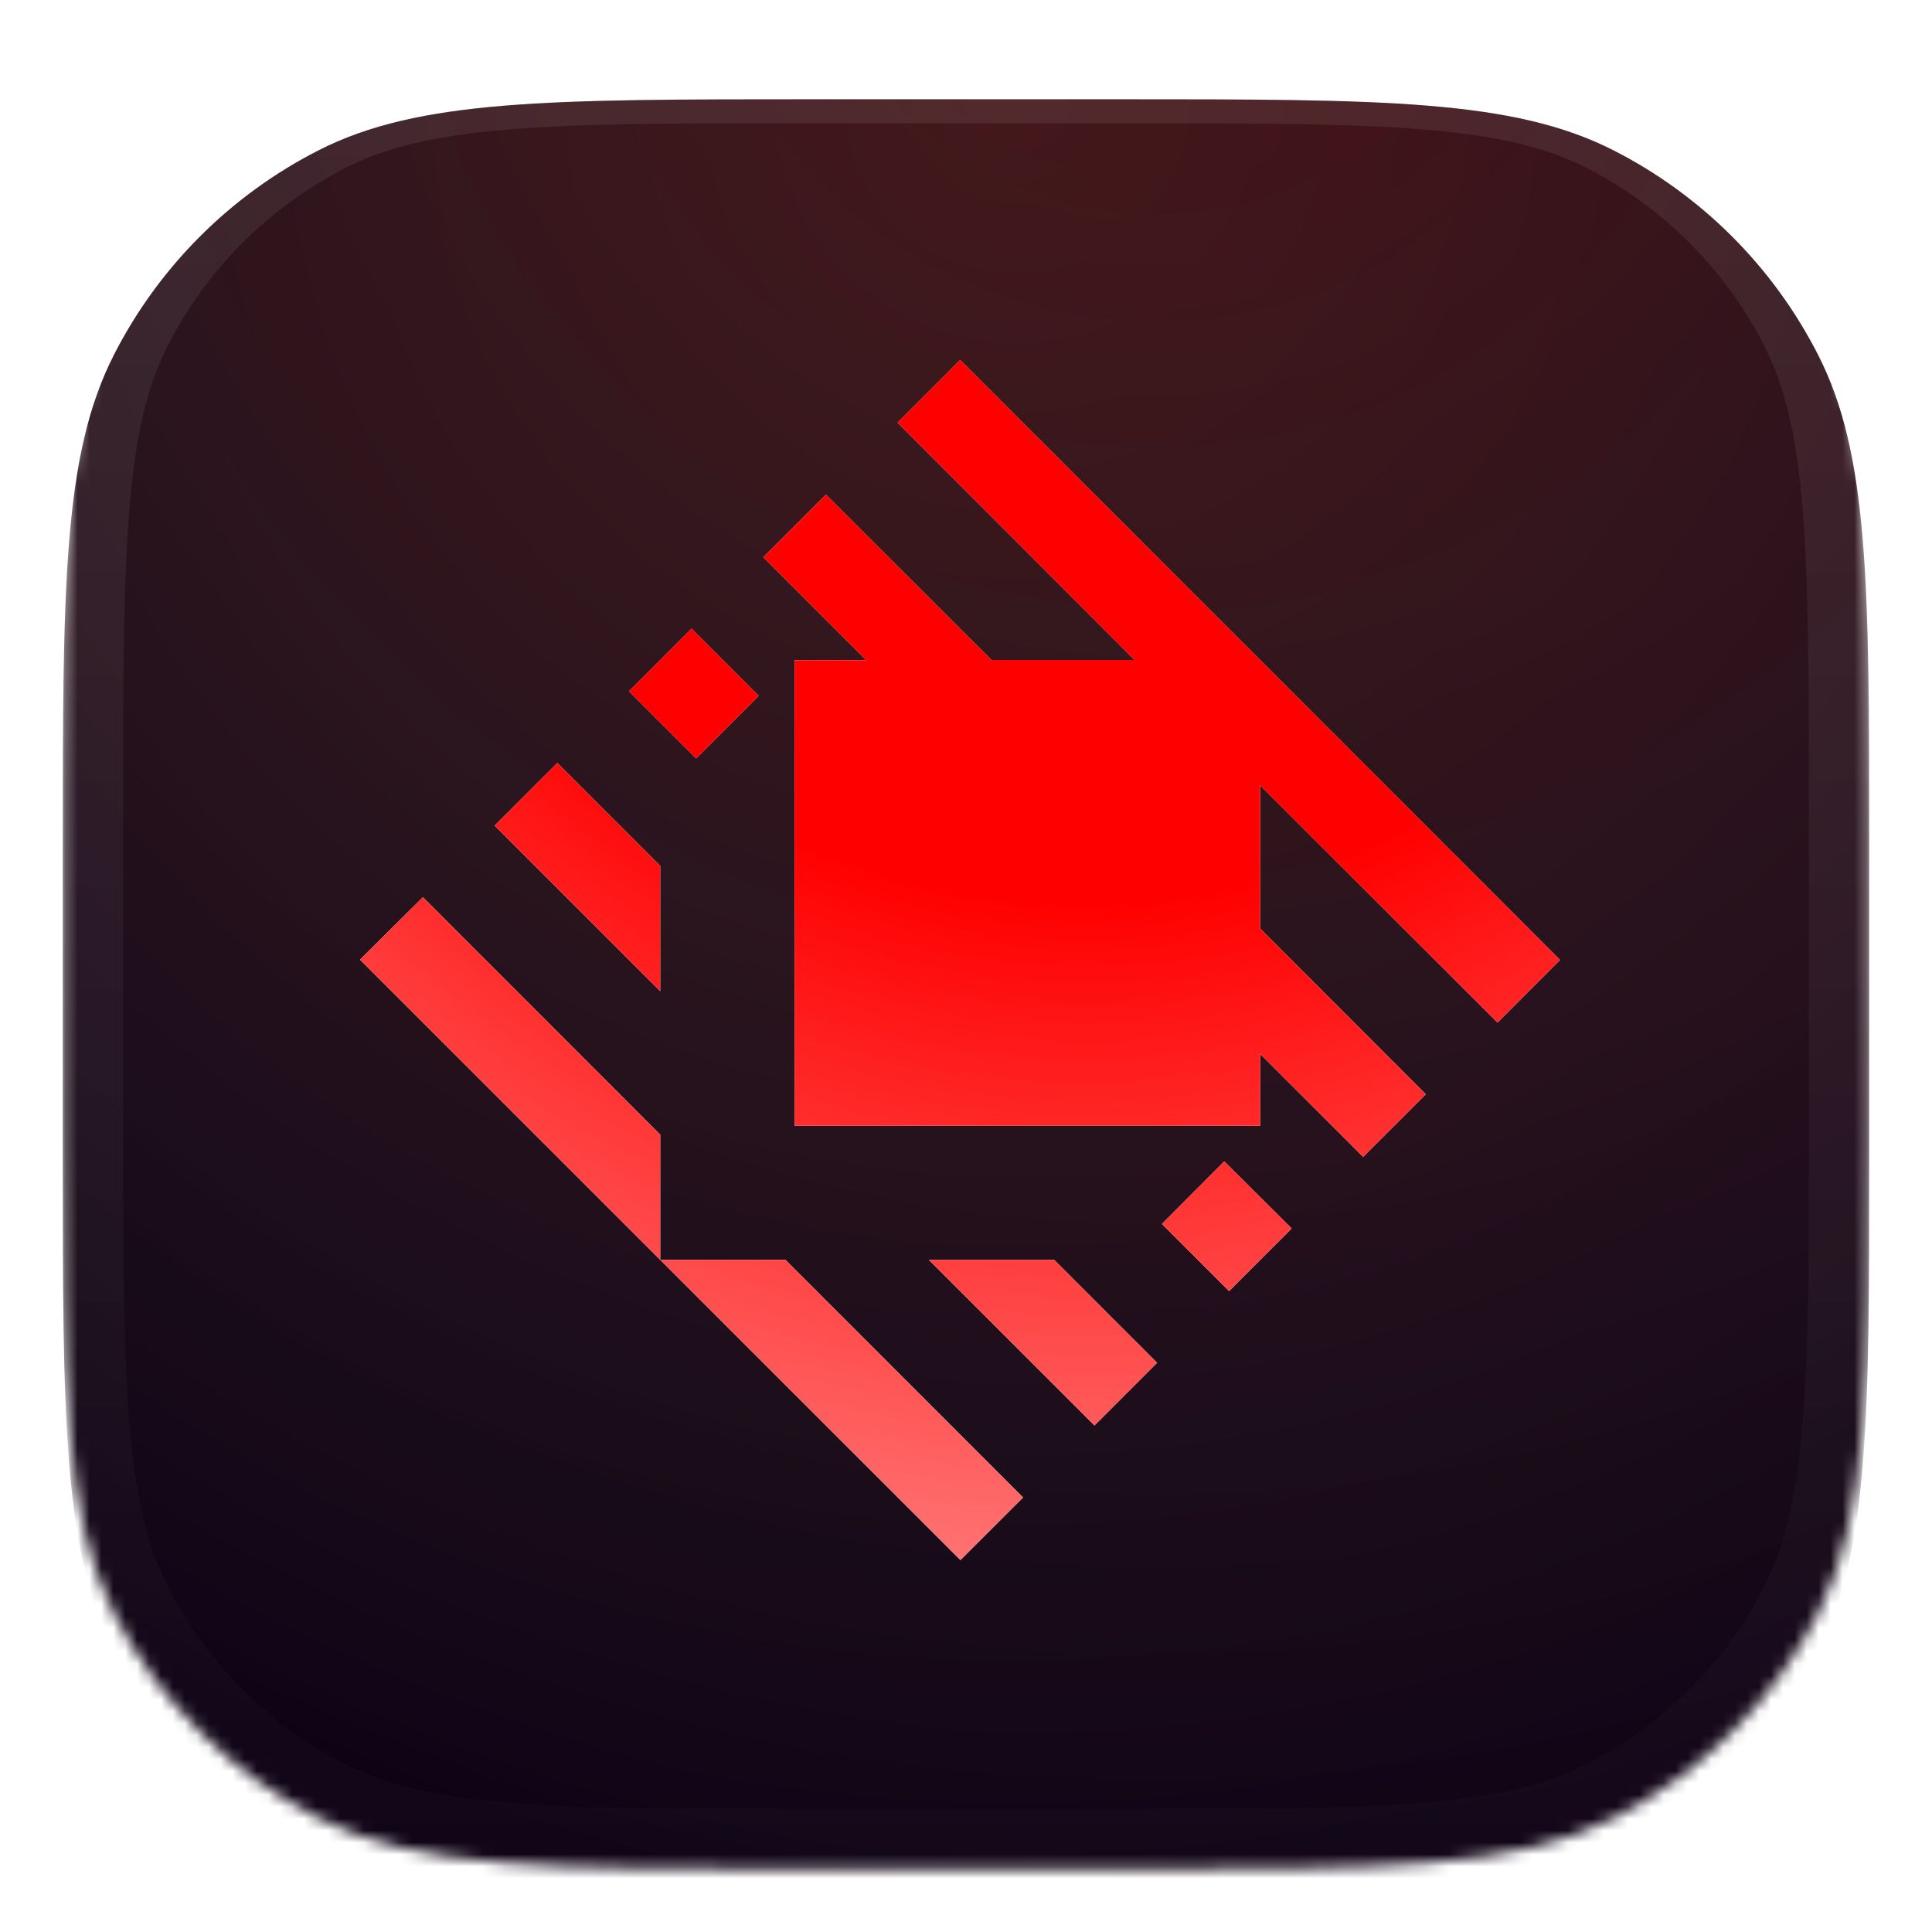 <svg width="162" height="162" viewBox="0 0 162 162" fill="none" xmlns="http://www.w3.org/2000/svg">
<mask id="mask0_1071_43339" style="mask-type:alpha" maskUnits="userSpaceOnUse" x="5" y="5" width="152" height="152">
<path d="M5.265 68.105C5.265 46.11 5.265 35.112 9.546 26.712C13.311 19.322 19.319 13.314 26.708 9.549C35.109 5.268 46.107 5.268 68.102 5.268H93.899C115.894 5.268 126.891 5.268 135.292 9.549C142.682 13.314 148.689 19.322 152.455 26.712C156.735 35.112 156.735 46.11 156.735 68.105V93.902C156.735 115.897 156.735 126.894 152.455 135.295C148.689 142.685 142.682 148.693 135.292 152.458C126.891 156.738 115.894 156.738 93.899 156.738H68.102C46.107 156.738 35.109 156.738 26.708 152.458C19.319 148.693 13.311 142.685 9.546 135.295C5.265 126.894 5.265 115.897 5.265 93.902V68.105Z" fill="url(#paint0_linear_1071_43339)"/>
</mask>
<g mask="url(#mask0_1071_43339)">
<g filter="url(#filter0_i_1071_43339)">
<path d="M5.265 68.105C5.265 46.11 5.265 35.112 9.546 26.712C13.311 19.322 19.319 13.314 26.708 9.549C35.109 5.268 46.107 5.268 68.102 5.268H93.899C115.894 5.268 126.891 5.268 135.292 9.549C142.682 13.314 148.689 19.322 152.455 26.712C156.735 35.112 156.735 46.11 156.735 68.105V93.902C156.735 115.897 156.735 126.894 152.455 135.295C148.689 142.685 142.682 148.693 135.292 152.458C126.891 156.738 115.894 156.738 93.899 156.738H68.102C46.107 156.738 35.109 156.738 26.708 152.458C19.319 148.693 13.311 142.685 9.546 135.295C5.265 126.894 5.265 115.897 5.265 93.902V68.105Z" fill="url(#paint1_radial_1071_43339)"/>
<path d="M5.265 68.105C5.265 46.11 5.265 35.112 9.546 26.712C13.311 19.322 19.319 13.314 26.708 9.549C35.109 5.268 46.107 5.268 68.102 5.268H93.899C115.894 5.268 126.891 5.268 135.292 9.549C142.682 13.314 148.689 19.322 152.455 26.712C156.735 35.112 156.735 46.11 156.735 68.105V93.902C156.735 115.897 156.735 126.894 152.455 135.295C148.689 142.685 142.682 148.693 135.292 152.458C126.891 156.738 115.894 156.738 93.899 156.738H68.102C46.107 156.738 35.109 156.738 26.708 152.458C19.319 148.693 13.311 142.685 9.546 135.295C5.265 126.894 5.265 115.897 5.265 93.902V68.105Z" fill="url(#paint2_radial_1071_43339)" fill-opacity="0.16"/>
</g>
<path d="M68.102 7.8H93.899C104.938 7.8 113.065 7.802 119.487 8.326C125.879 8.848 130.359 9.876 134.143 11.804C141.056 15.327 146.677 20.947 150.199 27.861C152.127 31.645 153.155 36.124 153.677 42.517C154.202 48.938 154.204 57.066 154.204 68.105V93.902C154.204 104.941 154.202 113.068 153.677 119.49C153.155 125.882 152.127 130.362 150.199 134.146C146.677 141.059 141.056 146.68 134.143 150.202C130.359 152.131 125.879 153.158 119.487 153.68C113.065 154.205 104.938 154.207 93.899 154.207H68.102C57.062 154.207 48.935 154.205 42.513 153.68C36.121 153.158 31.642 152.131 27.858 150.202C20.944 146.68 15.323 141.059 11.801 134.146C9.873 130.362 8.845 125.882 8.323 119.49C7.798 113.068 7.796 104.941 7.796 93.902V68.105C7.796 57.066 7.798 48.938 8.323 42.517C8.845 36.124 9.873 31.645 11.801 27.861C15.323 20.947 20.944 15.327 27.858 11.804C31.642 9.876 36.121 8.848 42.513 8.326C48.935 7.802 57.062 7.8 68.102 7.8Z" stroke="url(#paint3_linear_1071_43339)" stroke-opacity="0.08" stroke-width="5.062"/>
<path fill-rule="evenodd" clip-rule="evenodd" d="M55.361 95.141V105.639L30.188 80.466L35.462 75.231L55.361 95.141ZM65.859 105.639H55.361L80.534 130.812L85.786 125.566L65.859 105.639ZM125.566 85.741L130.812 80.489L80.511 30.188L75.265 35.44L95.141 55.338H83.126L69.252 41.475L64 46.722L72.639 55.361H66.626V94.397H105.662V88.361L114.301 97L119.553 91.754L105.662 77.862V65.848L125.566 85.741ZM57.987 52.712L52.741 57.964L58.37 63.594L63.617 58.342L57.987 52.712ZM102.658 97.383L97.429 102.63L103.059 108.259L108.305 103.007L102.658 97.383ZM46.728 63.977L41.475 69.229L55.361 83.115V72.61L46.728 63.977ZM88.39 105.639H77.885L91.771 119.525L97.023 114.272L88.39 105.639Z" fill="white"/>
<path fill-rule="evenodd" clip-rule="evenodd" d="M55.361 95.141V105.639L30.188 80.466L35.462 75.231L55.361 95.141ZM65.859 105.639H55.361L80.534 130.812L85.786 125.566L65.859 105.639ZM125.566 85.741L130.812 80.489L80.511 30.188L75.265 35.44L95.141 55.338H83.126L69.252 41.475L64 46.722L72.639 55.361H66.626V94.397H105.662V88.361L114.301 97L119.553 91.754L105.662 77.862V65.848L125.566 85.741ZM57.987 52.712L52.741 57.964L58.37 63.594L63.617 58.342L57.987 52.712ZM102.658 97.383L97.429 102.63L103.059 108.259L108.305 103.007L102.658 97.383ZM46.728 63.977L41.475 69.229L55.361 83.115V72.61L46.728 63.977ZM88.39 105.639H77.885L91.771 119.525L97.023 114.272L88.39 105.639Z" fill="url(#paint4_radial_1071_43339)"/>
</g>
<defs>
<filter id="filter0_i_1071_43339" x="5.265" y="5.268" width="151.47" height="154.527" filterUnits="userSpaceOnUse" color-interpolation-filters="sRGB">
<feFlood flood-opacity="0" result="BackgroundImageFix"/>
<feBlend mode="normal" in="SourceGraphic" in2="BackgroundImageFix" result="shape"/>
<feColorMatrix in="SourceAlpha" type="matrix" values="0 0 0 0 0 0 0 0 0 0 0 0 0 0 0 0 0 0 127 0" result="hardAlpha"/>
<feOffset dy="3.057"/>
<feGaussianBlur stdDeviation="2.292"/>
<feComposite in2="hardAlpha" operator="arithmetic" k2="-1" k3="1"/>
<feColorMatrix type="matrix" values="0 0 0 0 1 0 0 0 0 0.618 0 0 0 0 0.618 0 0 0 0.25 0"/>
<feBlend mode="normal" in2="shape" result="effect1_innerShadow_1071_43339"/>
</filter>
<linearGradient id="paint0_linear_1071_43339" x1="5.265" y1="5.268" x2="156.735" y2="156.738" gradientUnits="userSpaceOnUse">
<stop stop-color="#FF6363"/>
<stop offset="1" stop-color="#D72A2A"/>
</linearGradient>
<radialGradient id="paint1_radial_1071_43339" cx="0" cy="0" r="1" gradientUnits="userSpaceOnUse" gradientTransform="translate(84.09 5.268) rotate(91.168) scale(151.503)">
<stop stop-color="#1F1D20"/>
<stop offset="1" stop-color="#0E0315"/>
</radialGradient>
<radialGradient id="paint2_radial_1071_43339" cx="0" cy="0" r="1" gradientUnits="userSpaceOnUse" gradientTransform="translate(96.139 -15.119) rotate(99.08) scale(174.043 175.486)">
<stop offset="0.15" stop-color="#FF0000"/>
<stop offset="1" stop-color="#FF7575" stop-opacity="0"/>
</radialGradient>
<linearGradient id="paint3_linear_1071_43339" x1="81" y1="5.268" x2="81" y2="156.738" gradientUnits="userSpaceOnUse">
<stop stop-color="white"/>
<stop offset="1" stop-color="white" stop-opacity="0.15"/>
</linearGradient>
<radialGradient id="paint4_radial_1071_43339" cx="0" cy="0" r="1" gradientUnits="userSpaceOnUse" gradientTransform="translate(90.557 16.644) rotate(99.08) scale(115.621 116.579)">
<stop offset="0.51" stop-color="#FF0000"/>
<stop offset="1" stop-color="#FF7575"/>
</radialGradient>
</defs>
</svg>
